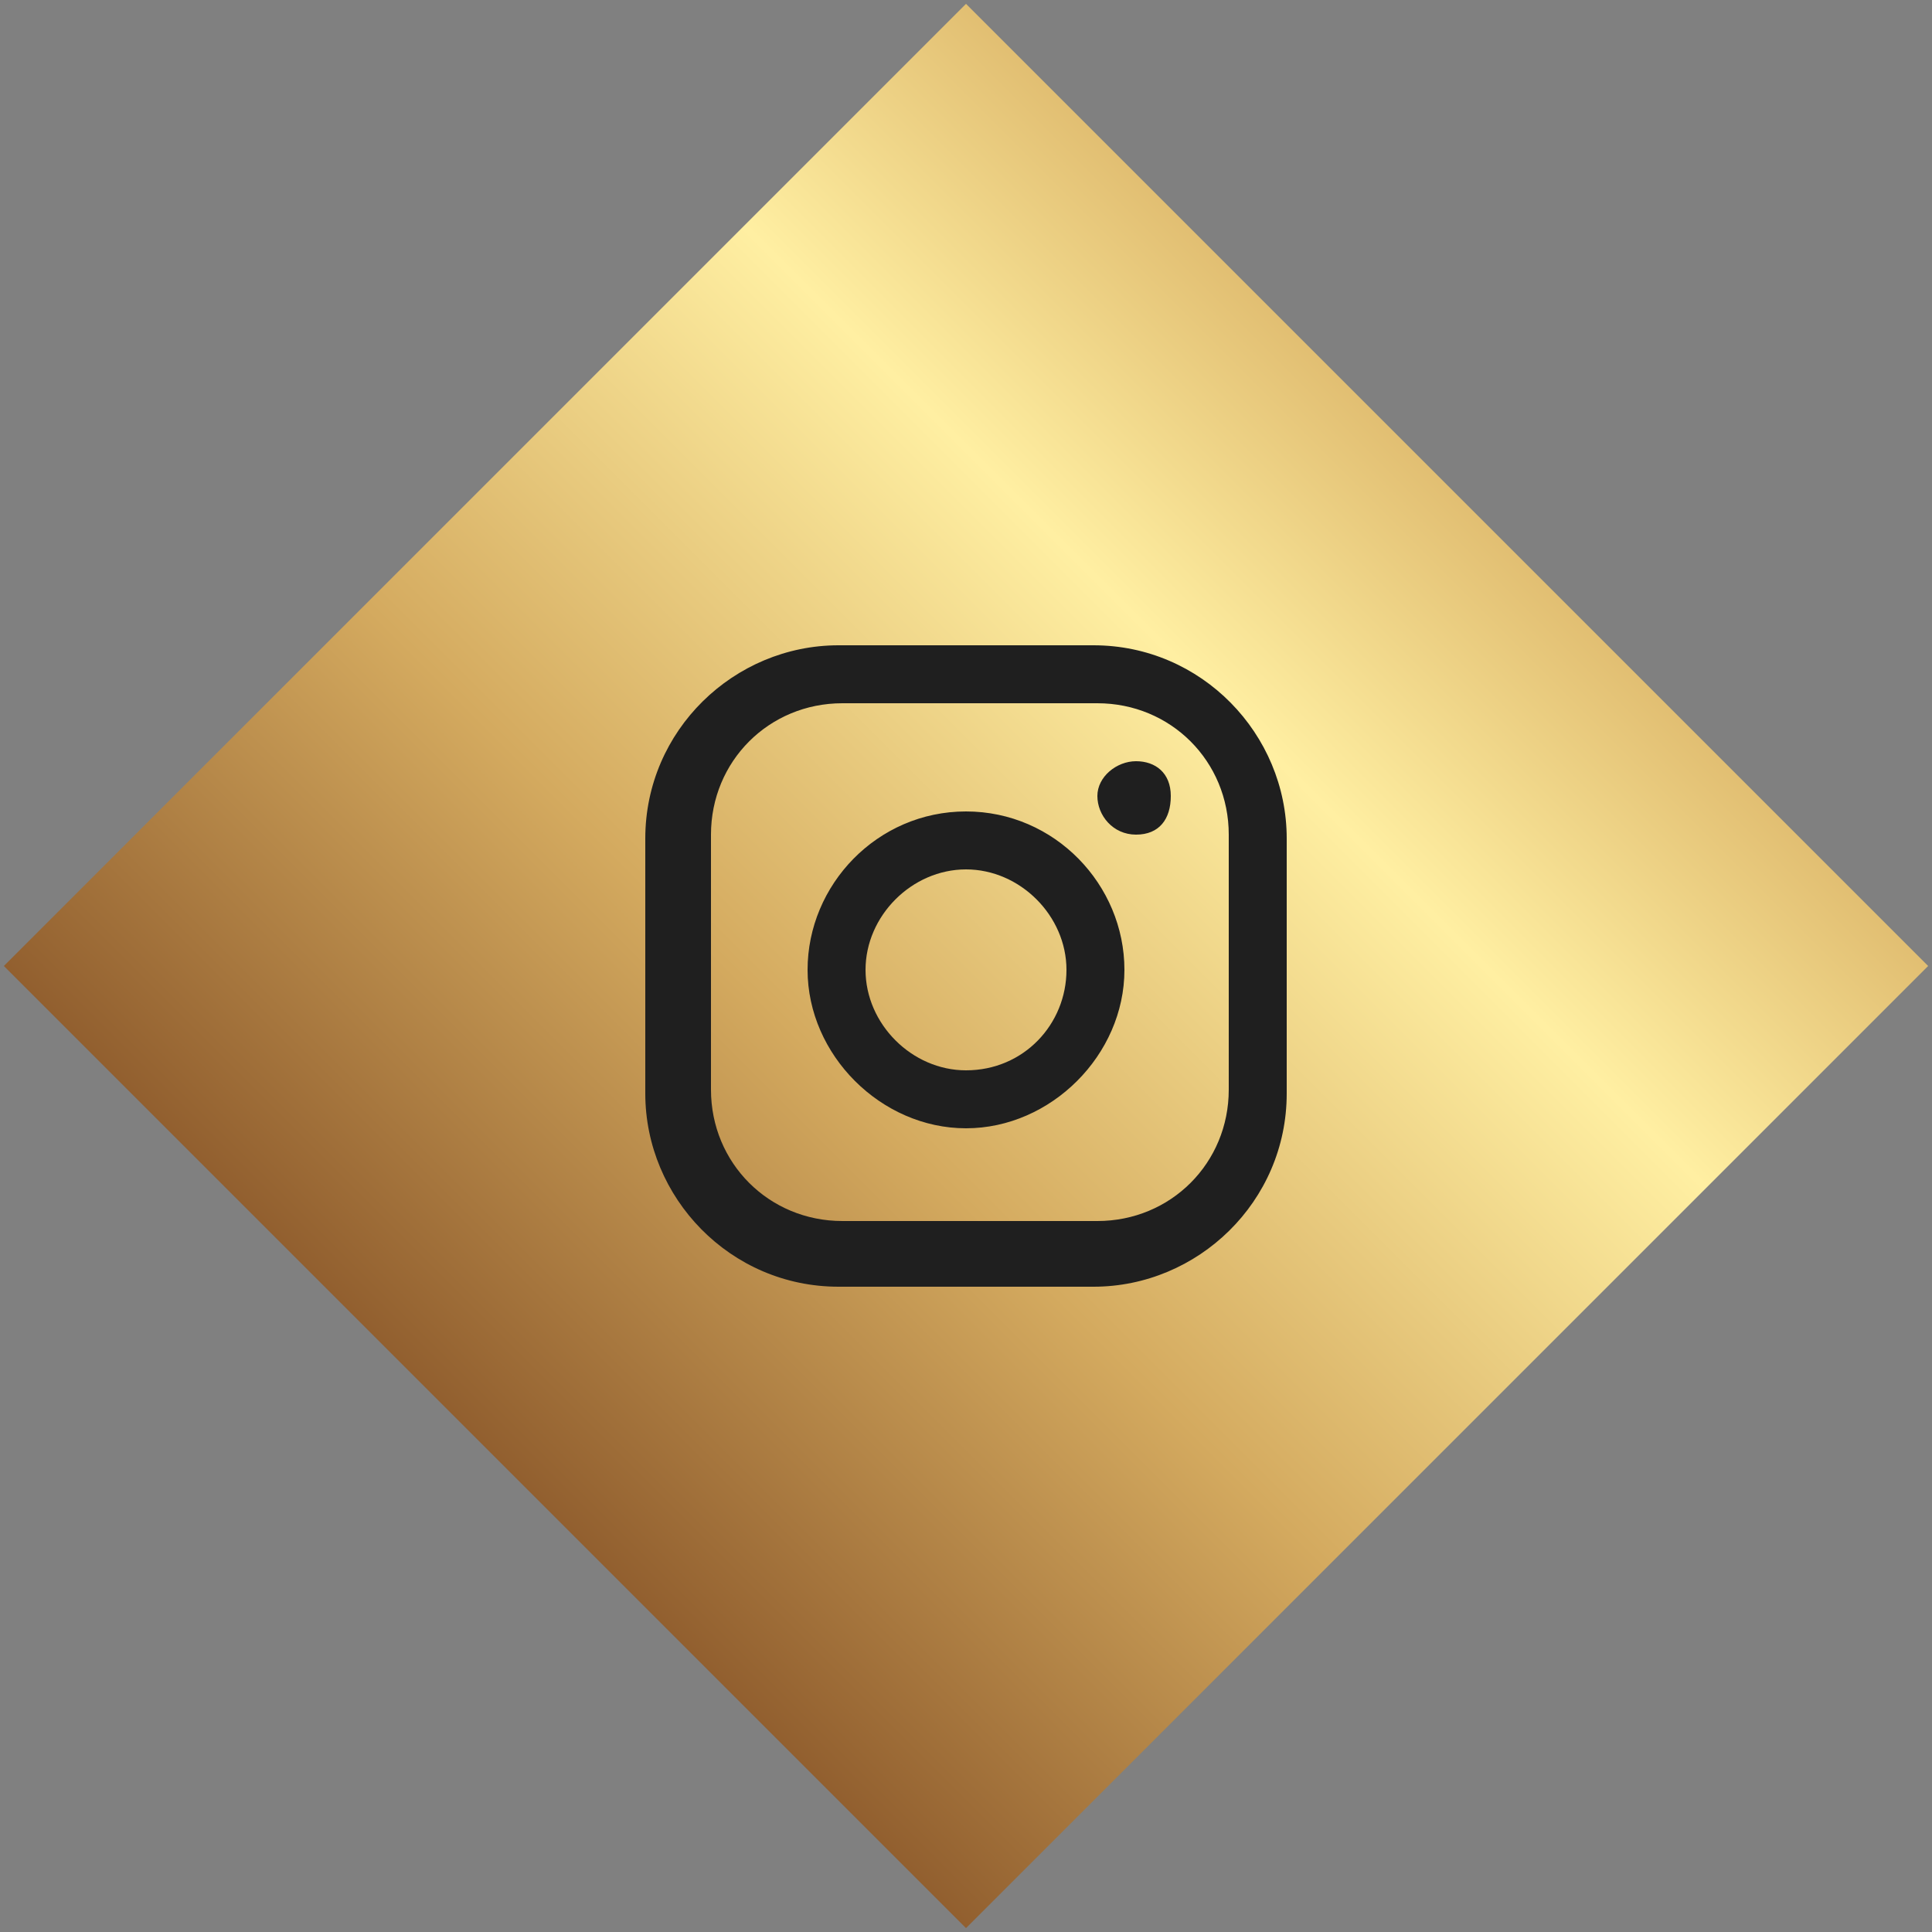 <?xml version="1.0" encoding="utf-8"?>
<!-- Generator: Adobe Illustrator 24.1.2, SVG Export Plug-In . SVG Version: 6.00 Build 0)  -->
<svg version="1.1" id="Layer_1" xmlns="http://www.w3.org/2000/svg" xmlns:xlink="http://www.w3.org/1999/xlink" x="0px" y="0px"
	 viewBox="0 0 50 50" style="enable-background:new 0 0 50 50;" xml:space="preserve">
<rect x="0" y="0" width="50" height="50" fill="#808080" stroke="none"/>
<style type="text/css">
	.st0{clip-path:url(#SVGID_2_);fill:url(#XMLID_2_);}
	.st1{fill:#1F1F1F;}
</style>
<g>
	<defs>
		<path id="SVGID_1_" d="M0.1,25L25,0.1L49.9,25L25,49.9L0.1,25z"/>
	</defs>
	<clipPath id="SVGID_2_">
		<use xlink:href="#SVGID_1_"  style="overflow:visible;"/>
	</clipPath>
	
		<linearGradient id="XMLID_2_" gradientUnits="userSpaceOnUse" x1="-11.77" y1="25" x2="61.77" y2="25" gradientTransform="matrix(0.707 -0.707 -0.707 -0.707 25 60.355)">
		<stop  offset="0" style="stop-color:#FFEFA2"/>
		<stop  offset="0.231" style="stop-color:#875327"/>
		<stop  offset="0.441" style="stop-color:#D4AA5F"/>
		<stop  offset="0.629" style="stop-color:#FFEFA2"/>
		<stop  offset="0.839" style="stop-color:#C79347"/>
		<stop  offset="1" style="stop-color:#FFEFA2"/>
	</linearGradient>
	<rect id="XMLID_27_" x="-1" y="-1" class="st0" width="52" height="52"/>
</g>
<path class="st1" d="M29.4,19.7c-0.5,0-1,0.4-1,0.9s0.4,1,1,1c0.6,0,0.9-0.4,0.9-1C30.3,20,29.9,19.7,29.4,19.7z M25,21
	c-2.3,0-4.1,1.9-4.1,4.1s1.9,4.1,4.1,4.1s4.1-1.9,4.1-4.1S27.3,21,25,21z M25,27.7c-1.4,0-2.6-1.2-2.6-2.6s1.2-2.6,2.6-2.6
	c1.4,0,2.6,1.2,2.6,2.6S26.5,27.7,25,27.7z M33.3,21.7c0-2.7-2.2-5-5-5h-6.6c-2.7,0-5,2.2-5,5v6.6c0,2.7,2.2,5,5,5h6.6
	c2.7,0,5-2.2,5-5C33.3,28.2,33.3,21.7,33.3,21.7z M31.8,28.2c0,1.9-1.5,3.4-3.4,3.4h-6.6c-1.9,0-3.4-1.5-3.4-3.4v-6.6
	c0-1.9,1.5-3.4,3.4-3.4h6.6c1.9,0,3.4,1.5,3.4,3.4C31.8,21.7,31.8,28.2,31.8,28.2z"/>
</svg>
